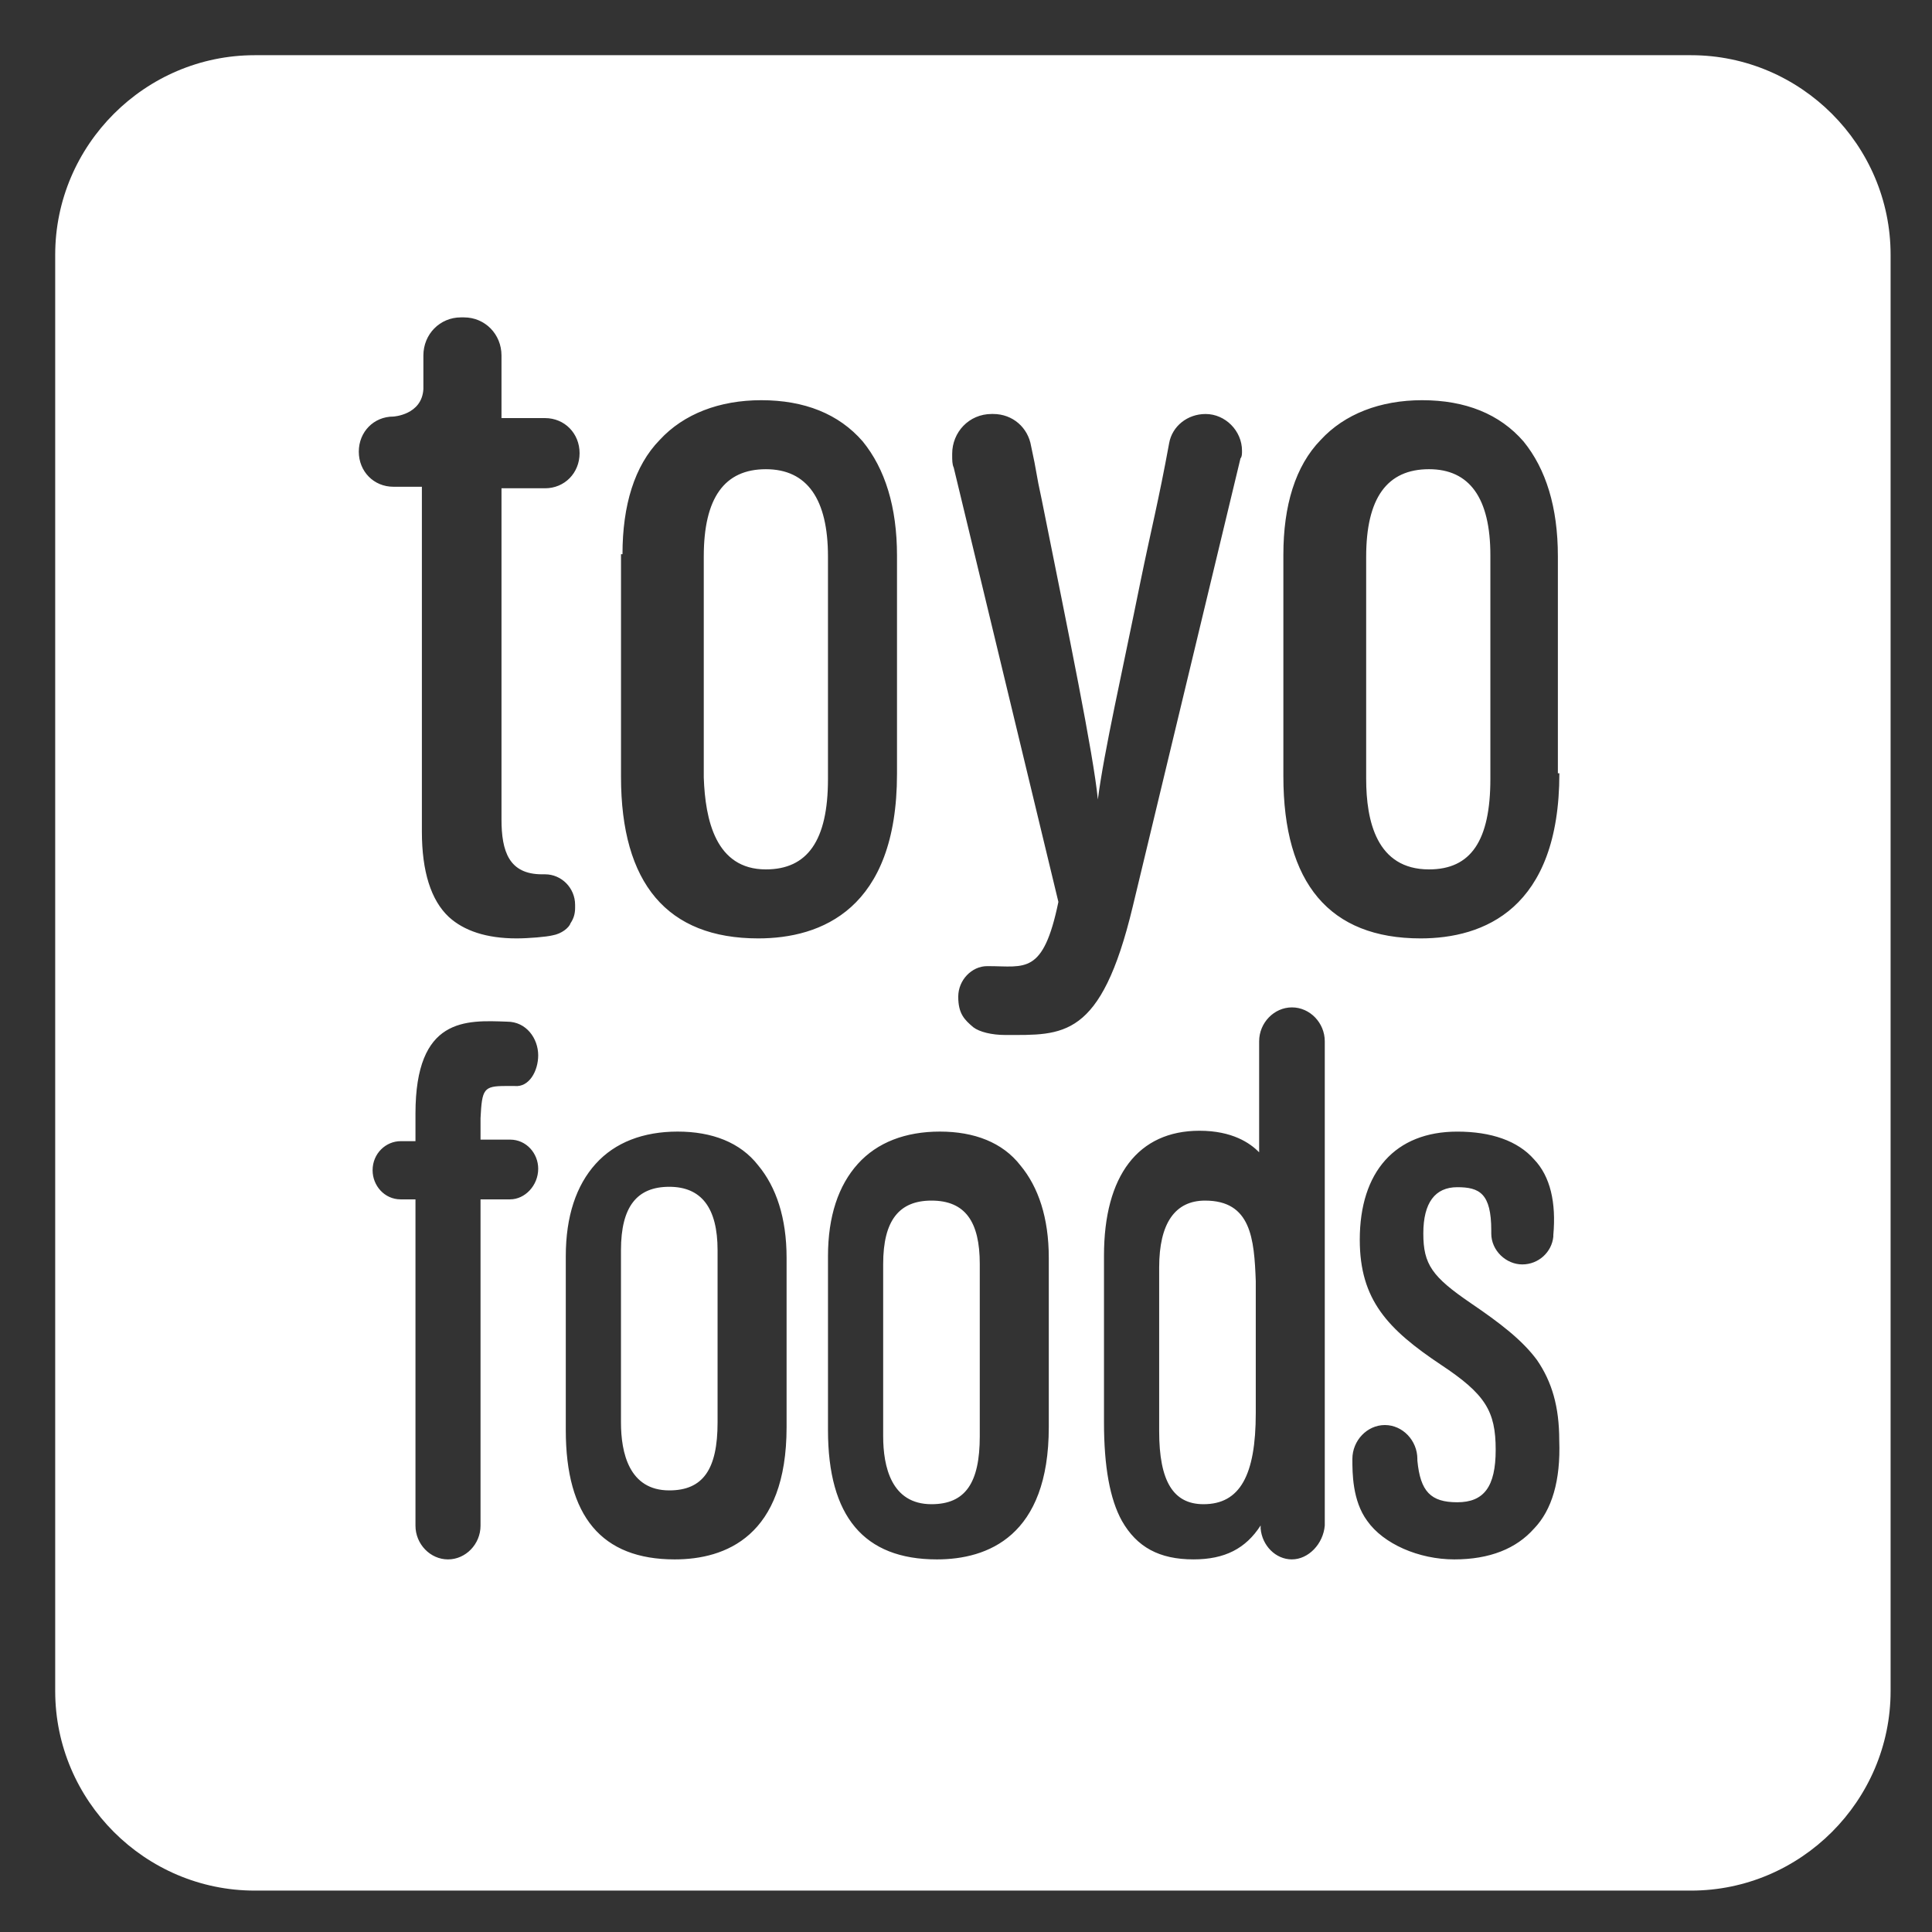<svg height="140" viewBox="0 0 140 140" width="140" xmlns="http://www.w3.org/2000/svg"><rect x="0" y="0" width="140" height="140" fill="#333333" stroke="none"/><path d="m122.541 4h-104.082c-7.947 0-14.459 6.512-14.459 14.459v104.082c0 7.947 6.512 14.459 14.459 14.459h104.082c7.947 0 14.459-6.512 14.459-14.459v-104.082c0-7.947-6.512-14.459-14.459-14.459zm-77.433 36.159c0-3.535.865-6.408 2.703-8.286 1.73-1.878 4.324-2.873 7.351-2.873 3.135 0 5.622.994 7.351 2.983 1.622 1.989 2.487 4.751 2.487 8.286v15.799c0 9.833-5.514 11.932-10.054 11.932-6.595 0-9.946-3.977-9.946-11.711v-16.13zm-8.144 46.752h-2.143v23.647c0 1.332-1.071 2.442-2.357 2.442-1.286 0-2.357-1.11-2.357-2.442v-23.647h-1.071c-1.179 0-2.036-.999-2.036-2.109 0-1.221.964-2.109 2.036-2.109h1.071v-1.998c0-6.994 3.643-6.772 6.643-6.661 1.393 0 2.25 1.221 2.25 2.442 0 1.11-.643 2.331-1.714 2.22h-.643c-1.607 0-1.714.222-1.822 2.331v1.554h2.143c1.179 0 2.036.999 2.036 2.109 0 1.221-.964 2.22-2.036 2.22zm3.076-19.132c-.435.111-1.741.221-2.612.221-2.177 0-3.809-.553-4.898-1.548-1.306-1.216-1.959-3.317-1.959-6.192v-24.988h-2.068c-1.415 0-2.503-1.106-2.503-2.543s1.088-2.543 2.503-2.543c0 0 2.068-.111 2.177-1.99v-2.322s0 0 0-.111c0-1.548 1.197-2.764 2.721-2.764h.218c1.524 0 2.721 1.216 2.721 2.764v.111 4.423h3.156c1.415 0 2.503 1.106 2.503 2.543s-1.088 2.543-2.503 2.543h-3.156v23.993c0 2.322.544 3.98 2.939 3.98h.218c1.197 0 2.177.995 2.177 2.211v.221c0 .442-.109.774-.327 1.106-.109.332-.653.774-1.306.885zm16.959 35.631c0 7.917-4.432 9.59-8.108 9.59-5.297 0-7.892-3.122-7.892-9.367v-12.601c0-2.899.757-5.13 2.162-6.691s3.459-2.342 5.946-2.342c2.486 0 4.54.781 5.838 2.453 1.297 1.561 2.054 3.791 2.054 6.691zm19 0c0 7.917-4.432 9.59-8.108 9.59-5.297 0-7.892-3.122-7.892-9.367v-12.601c0-2.899.757-5.13 2.162-6.691s3.459-2.342 5.946-2.342c2.486 0 4.541.781 5.838 2.453 1.297 1.561 2.054 3.791 2.054 6.691zm-3.152-28.411c-.99 0-1.869-.222-2.309-.554-.66-.554-1.1-.997-1.1-2.217s.989-2.217 2.089-2.217h.11c2.639 0 3.958.665 5.058-4.655l-7.586-31.477c-.11-.222-.11-.554-.11-.887v-.111c0-1.552 1.209-2.882 2.859-2.882h.11c1.429 0 2.529.997 2.749 2.328.44 1.995.33 1.884.77 3.879 1.979 9.864 3.738 18.398 4.068 21.724.44-3.436 1.759-9.199 3.078-15.738.77-3.768 1.319-5.874 2.089-10.086.22-1.219 1.319-2.106 2.639-2.106 1.429 0 2.639 1.219 2.639 2.66 0 .222 0 .443-.11.554l-7.806 32.474c-2.309 9.643-5.058 9.31-9.236 9.31zm20.773 38.001c-1.189 0-2.162-1.006-2.27-2.235 0-.112 0-.112 0-.224-1.081 1.676-2.595 2.458-4.865 2.458-2.487 0-4.108-.894-5.189-2.793-.865-1.564-1.297-3.911-1.297-7.151v-12.067c0-5.81 2.487-9.05 6.919-9.05 2.378 0 3.676.894 4.324 1.564v-8.045c0-1.341 1.081-2.458 2.378-2.458 1.297 0 2.378 1.117 2.378 2.458v29.162 2.793 3.128c-.108 1.341-1.189 2.458-2.378 2.458zm17.547-2.238c-1.285 1.455-3.212 2.238-5.781 2.238-2.569 0-5.139-1.119-6.317-2.798-1.071-1.455-1.071-3.469-1.071-4.476 0-1.343 1.071-2.462 2.355-2.462 1.285 0 2.355 1.119 2.355 2.462v.112c.214 2.238.963 3.022 2.891 3.022s2.784-1.119 2.784-3.805c0-2.798-.749-4.029-3.961-6.155-3.854-2.574-5.888-4.7-5.888-9.065 0-4.924 2.569-7.834 7.066-7.834 2.462 0 4.39.672 5.567 2.014 1.178 1.231 1.606 3.134 1.392 5.484v.112c-.107 1.119-1.071 2.014-2.248 2.014s-2.248-1.007-2.248-2.238v-.112-.112c0-2.686-.856-3.134-2.462-3.134-1.606 0-2.462 1.119-2.462 3.357 0 2.238.642 3.134 3.426 5.036 2.141 1.455 3.747 2.686 4.818 4.141 1.071 1.567 1.606 3.357 1.606 5.82.107 2.91-.535 5.036-1.82 6.379zm1.831-54.728c0 9.861-5.514 11.966-10.054 11.966-6.595 0-9.946-3.989-9.946-11.744v-16.065c0-3.545.865-6.426 2.703-8.31 1.73-1.883 4.324-2.881 7.351-2.881 3.135 0 5.622.997 7.351 2.992 1.622 1.994 2.486 4.764 2.486 8.31v15.733zm-25.672 30.966c-2.18 0-3.328 1.65-3.328 4.84v11.88c0 3.63 1.033 5.28 3.213 5.28 2.639 0 3.787-2.09 3.787-6.6v-9.57c-.115-3.08-.344-5.83-3.672-5.83zm-19.828 0c-2.333 0-3.5 1.423-3.5 4.597v12.478c0 2.189.583 4.925 3.5 4.925 2.45 0 3.5-1.532 3.5-4.925v-12.478c0-3.065-1.05-4.597-3.5-4.597zm36.054-53c-3.036 0-4.554 2.079-4.554 6.347v16.087c0 3.064.759 6.566 4.554 6.566 3.036 0 4.446-2.079 4.446-6.566v-16.196c0-4.158-1.518-6.238-4.446-6.238zm-48.054 29c3 0 4.5-2.071 4.5-6.541v-16.135c0-4.143-1.5-6.323-4.5-6.323-3 0-4.5 2.072-4.5 6.323v16.026c.107 3.053.857 6.65 4.5 6.65zm-7 23c-2.333 0-3.5 1.423-3.5 4.597v12.478c0 2.189.583 4.925 3.5 4.925 2.45 0 3.5-1.532 3.5-4.925v-12.478c0-3.065-1.167-4.597-3.5-4.597z" fill="#fff"/></svg>